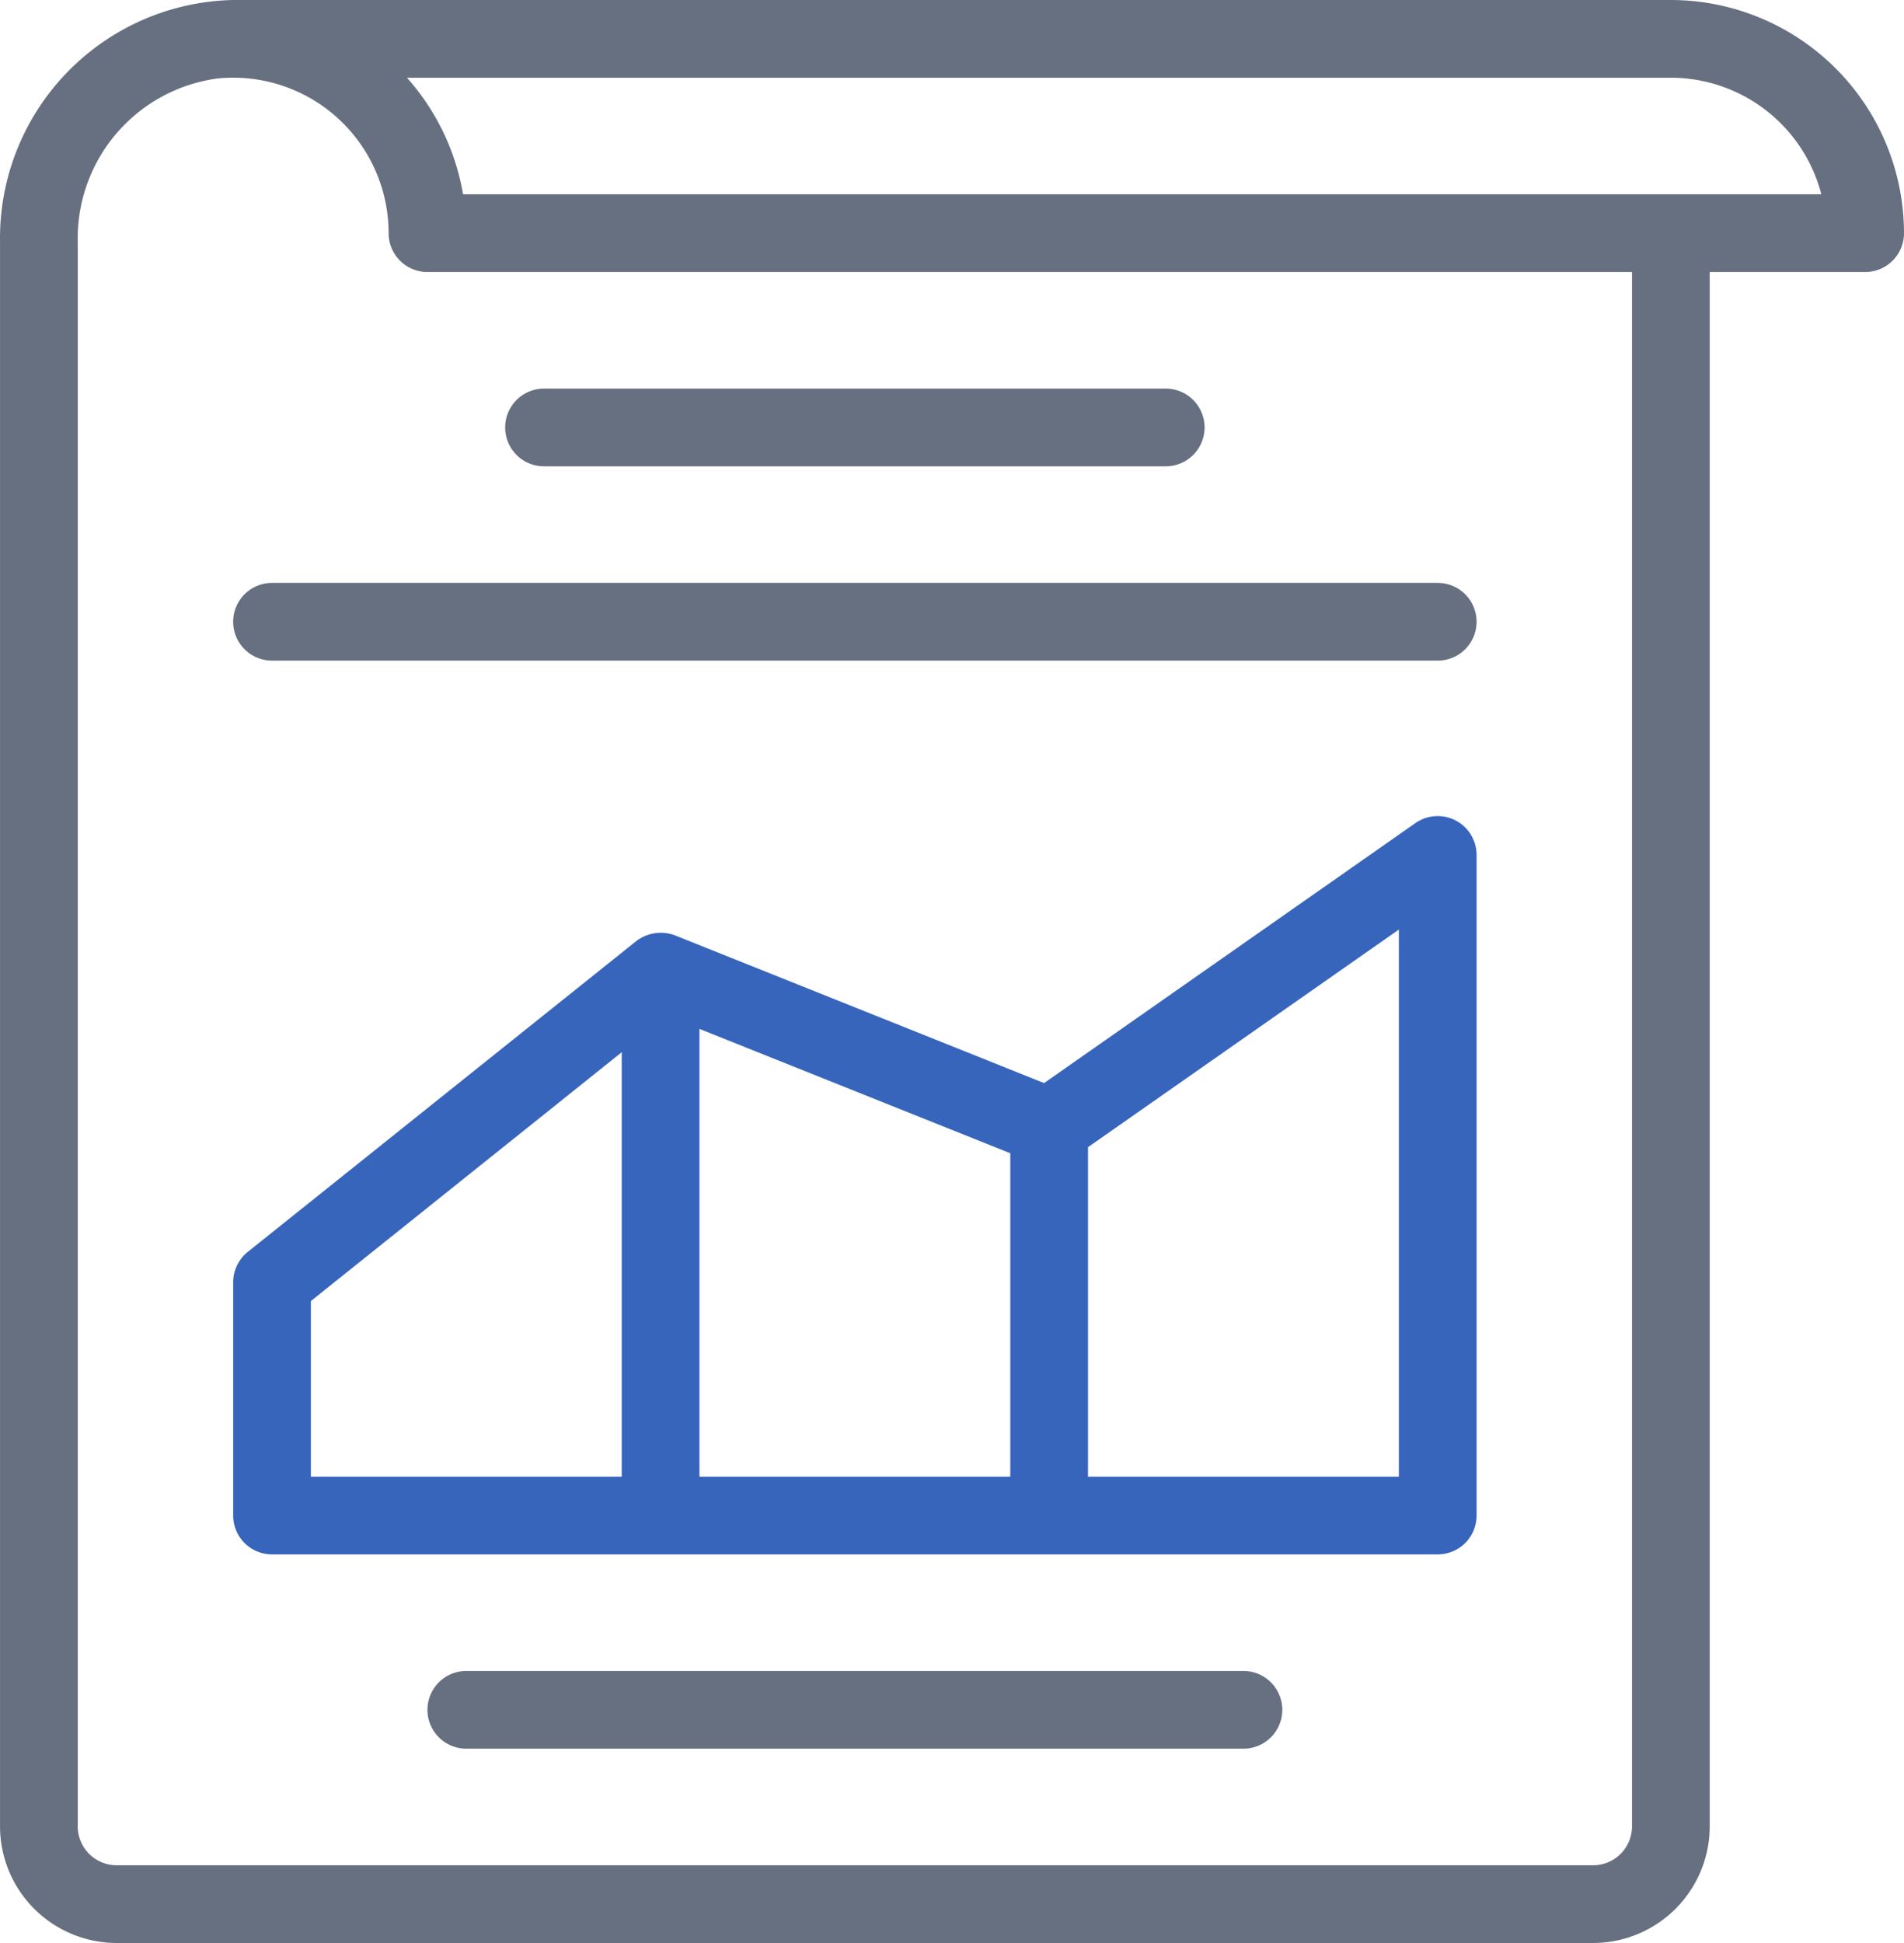 <svg xmlns="http://www.w3.org/2000/svg" width="68.111" height="69.5" viewBox="0 0 68.111 69.5"><g transform="translate(-0.999 -1)"><path d="M60.77,1H9.34A8.519,8.519,0,0,0,1,9.639V66.33A4.175,4.175,0,0,0,5.17,70.5H57.99a4.175,4.175,0,0,0,4.17-4.17V10.73h5.56a1.389,1.389,0,0,0,1.39-1.39A8.349,8.349,0,0,0,60.77,1ZM59.38,66.33a1.391,1.391,0,0,1-1.39,1.39H5.17a1.391,1.391,0,0,1-1.39-1.39V9.639A5.768,5.768,0,0,1,8.789,3.806,5.561,5.561,0,0,1,14.9,9.34a1.39,1.39,0,0,0,1.39,1.39H59.38ZM17.563,7.95a8.373,8.373,0,0,0-2.006-4.17H60.77a5.568,5.568,0,0,1,5.383,4.17Z" transform="translate(0)" fill="#677080"/><path d="M41.19,44H13.39a1.39,1.39,0,0,0,0,2.78h27.8a1.39,1.39,0,1,0,0-2.78Z" transform="translate(4.29 16.77)" fill="#677080"/><path d="M7,17.39a1.39,1.39,0,0,0,1.39,1.39h41.7a1.39,1.39,0,0,0,0-2.78H8.39A1.39,1.39,0,0,0,7,17.39Z" transform="translate(2.34 5.85)" fill="#677080"/><path d="M15.39,13.78H37.63a1.39,1.39,0,0,0,0-2.78H15.39a1.39,1.39,0,1,0,0,2.78Z" transform="translate(5.07 3.9)" fill="#677080"/><path d="M49.293,22.251l-13.284,9.3-13.2-5.282a1.448,1.448,0,0,0-1.385.2l-13.9,11.12A1.392,1.392,0,0,0,7,38.68v8.34a1.39,1.39,0,0,0,1.39,1.39h41.7a1.389,1.389,0,0,0,1.39-1.39V23.39a1.391,1.391,0,0,0-2.187-1.139ZM20.9,45.63H9.78V39.348l11.12-8.9Zm13.9,0H23.68V29.613L34.8,34.061Zm13.9,0H37.58V33.844L48.7,26.06Z" transform="translate(2.34 8.19)" fill="#3765bc"/></g></svg>